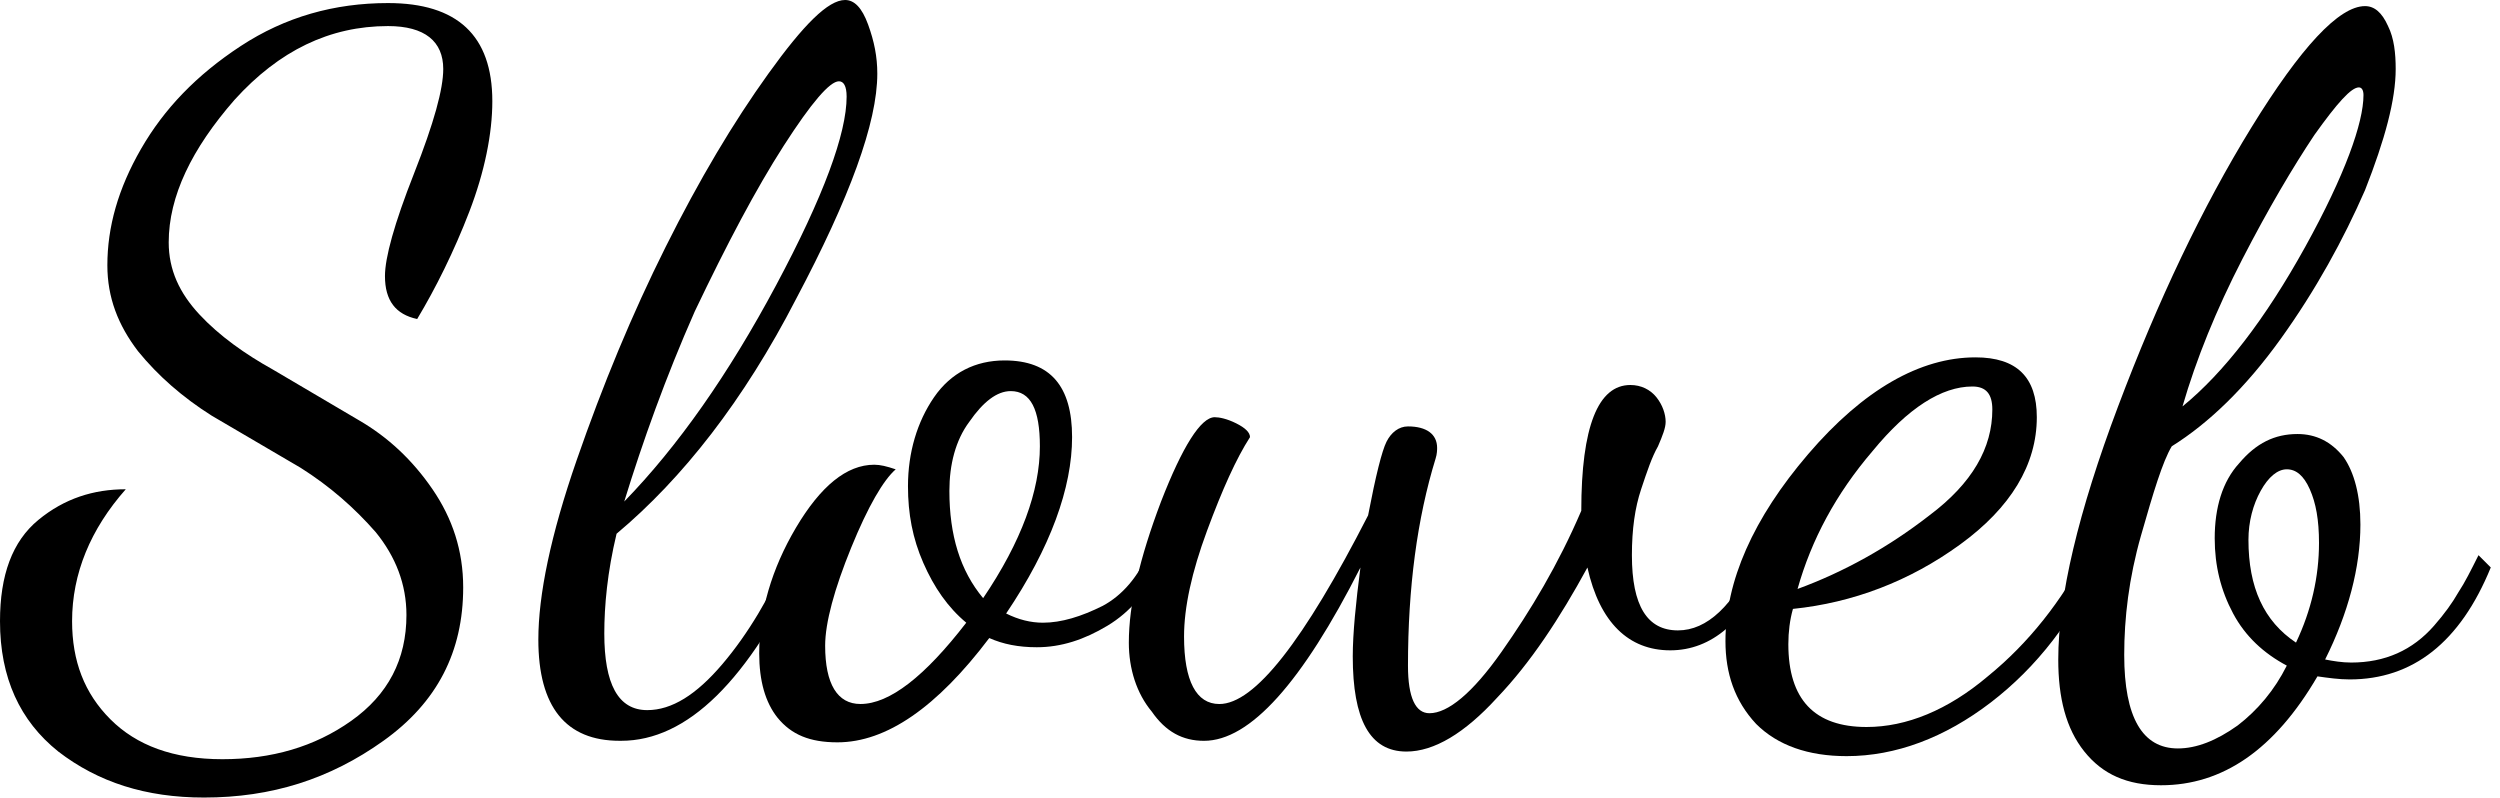 <?xml version="1.0" encoding="UTF-8"?> <svg xmlns="http://www.w3.org/2000/svg" viewBox="0 0 163 52" fill="none" role="img" aria-labelledby="title-64ff713d0b1a1"><path d="M0 40.5c0-3 .8-5.2 2.5-6.6 1.7-1.4 3.6-2 5.7-2-2.3 2.6-3.5 5.5-3.5 8.6 0 2.6.8 4.7 2.5 6.4 1.7 1.7 4.1 2.6 7.3 2.6s6-.8 8.4-2.5c2.4-1.7 3.6-4 3.6-6.9 0-2-.7-3.8-2-5.4-1.4-1.6-3-3-4.9-4.2l-5.8-3.4c-1.9-1.2-3.5-2.6-4.8-4.2-1.3-1.7-2-3.5-2-5.6 0-2.5.7-5 2.2-7.6 1.5-2.6 3.6-4.8 6.5-6.7C18.6 1.1 21.8.2 25.3.2c4.5 0 6.8 2.1 6.8 6.4 0 2.1-.5 4.6-1.5 7.2-1 2.6-2.2 5-3.4 7-1.4-.3-2.1-1.2-2.1-2.8 0-1.2.6-3.4 1.9-6.7 1.3-3.3 1.9-5.5 1.9-6.8 0-1.8-1.2-2.8-3.6-2.8-3.8 0-7.1 1.6-10 4.8-2.8 3.2-4.3 6.3-4.3 9.3 0 1.8.7 3.3 2 4.7 1.3 1.4 3 2.6 4.8 3.6l5.6 3.3c1.9 1.1 3.5 2.6 4.8 4.5 1.3 1.9 2 4 2 6.4 0 4.2-1.7 7.5-5.2 10S17.7 52 13.3 52c-3.8 0-6.9-1-9.5-3C1.3 47 0 44.2 0 40.5zm35.1 1.2c0-2.9.8-6.8 2.5-11.7 1.7-4.9 3.6-9.5 5.8-13.9 2.2-4.4 4.4-8.1 6.7-11.3C52.4 1.6 54 0 55.1 0c.6 0 1.1.5 1.5 1.6.4 1.1.6 2.1.6 3.2 0 3.2-1.8 8.1-5.3 14.7-3.4 6.6-7.4 11.7-11.7 15.3-.6 2.5-.8 4.7-.8 6.5 0 3.3.9 5 2.8 5 1.6 0 3.2-1 4.9-3 1.7-2 3.1-4.4 4.4-7.3l1 .5c-3.7 7.9-7.7 11.8-12 11.8h-.1c-3.5 0-5.3-2.2-5.3-6.6zm5.6-9c3.5-3.6 6.8-8.3 9.9-14.1 3.1-5.8 4.6-9.9 4.6-12.3 0-.7-.2-1-.5-1-.6 0-1.8 1.4-3.6 4.2-1.8 2.8-3.7 6.4-5.8 10.8-1.9 4.3-3.4 8.5-4.6 12.4z" fill="#000"></path><path d="M49.5 42.6c0-2.7.8-5.5 2.4-8.2 1.6-2.7 3.3-4.1 5.1-4.1.4 0 .8.1 1.4.3-.8.7-1.8 2.4-2.9 5.1-1.1 2.7-1.7 4.9-1.7 6.4 0 2.5.8 3.8 2.3 3.8 1.9 0 4.2-1.8 6.9-5.3-1.2-1-2.1-2.3-2.8-3.9-.7-1.6-1-3.2-1-5 0-2.2.6-4.2 1.7-5.8 1.1-1.6 2.7-2.4 4.6-2.4 3 0 4.4 1.7 4.4 5s-1.4 7.2-4.3 11.5c.8.4 1.6.6 2.4.6 1.2 0 2.5-.4 3.9-1.1 1.3-.7 2.3-1.9 3-3.5l.8.6c-.8 1.9-2 3.3-3.5 4.2-1.5.9-3 1.4-4.6 1.4-1.2 0-2.2-.2-3.1-.6-3.4 4.5-6.7 6.8-9.9 6.8-1.8 0-3-.5-3.9-1.6-.8-1-1.2-2.4-1.2-4.2zM61.9 32c0 2.9.7 5.2 2.2 7 2.5-3.7 3.7-7 3.7-9.9 0-2.4-.6-3.6-1.9-3.6-.9 0-1.8.7-2.7 2-.9 1.2-1.3 2.8-1.3 4.5z" fill="#000"></path><path d="M73.6 41.902c0-2.5.7-5.5 2.1-9.2 1.4-3.6 2.6-5.5 3.5-5.5.3 0 .8.1 1.4.4.6.3.9.6.9.9-.9 1.4-1.8 3.4-2.8 6.1-1 2.7-1.5 5-1.5 6.9 0 2.9.8 4.4 2.3 4.4 2.3 0 5.5-4.1 9.7-12.3.5-2.6.9-4.2 1.2-4.8.3-.6.8-1 1.4-1 1.2 0 1.9.5 1.9 1.4 0 .1 0 .4-.1.7-1.2 3.9-1.8 8.4-1.8 13.5 0 2.1.5 3.1 1.4 3.1 1.2 0 2.8-1.3 4.7-4 1.9-2.7 3.7-5.7 5.2-9.2 0-5.5 1.1-8.2 3.2-8.2.7 0 1.3.3 1.7.8.4.5.6 1.1.6 1.6 0 .4-.2.9-.5 1.6-.4.7-.7 1.6-1.1 2.8-.4 1.2-.6 2.6-.6 4.3 0 3.3 1 4.9 3 4.9 1.9 0 3.6-1.6 5.1-4.8l.8.6c-1.5 3.6-3.7 5.5-6.4 5.5s-4.6-1.8-5.4-5.4c-1.8 3.3-3.7 6.2-5.9 8.5-2.1 2.3-4.1 3.5-5.9 3.5-2.4 0-3.5-2.1-3.5-6.2 0-1.5.2-3.5.5-5.8-3.8 7.5-7.2 11.3-10.2 11.3-1.4 0-2.5-.6-3.4-1.9-1-1.2-1.5-2.8-1.5-4.5z" fill="#000"></path><path d="M112.5 41.8c0-3.9 1.8-8 5.4-12.2 3.6-4.2 7.3-6.3 10.9-6.3 2.7 0 4 1.3 4 3.9 0 3.1-1.7 5.9-5 8.3-3.3 2.4-7 3.8-10.9 4.2-.2.7-.3 1.5-.3 2.3 0 3.6 1.7 5.4 5.1 5.4 2.6 0 5.3-1.1 7.9-3.3 2.7-2.2 4.8-4.9 6.5-8.1l.8.6c-1.7 3.8-4.1 6.9-7.1 9.2-3 2.3-6.2 3.5-9.4 3.5-2.5 0-4.5-.7-5.9-2.1-1.4-1.5-2-3.3-2-5.4zm4.7-3.4c3-1.1 5.9-2.7 8.6-4.8 2.8-2.1 4.1-4.4 4.1-6.9 0-1-.4-1.5-1.3-1.5-2 0-4.2 1.4-6.5 4.2-2.4 2.8-4 5.8-4.9 9z" fill="#000"></path><path d="M134.199 42.998c0-4.1 1.3-9.6 3.9-16.5 2.6-6.9 5.5-13 8.7-18.2 3.2-5.2 5.7-7.9 7.4-7.9.6 0 1.1.4 1.5 1.3.4.8.5 1.8.5 2.8 0 2-.7 4.6-2 7.9-1.4 3.2-3.2 6.5-5.5 9.7-2.3 3.2-4.7 5.5-7.1 7-.6 1-1.2 3-2 5.8s-1.1 5.4-1.1 7.8c0 4.1 1.2 6.1 3.5 6.1 1.2 0 2.5-.5 3.9-1.5 1.3-1 2.4-2.3 3.2-3.9-1.5-.8-2.7-1.9-3.5-3.4-.8-1.5-1.2-3.1-1.2-4.9 0-2 .5-3.7 1.6-4.9 1.1-1.3 2.3-1.9 3.8-1.9 1.2 0 2.2.5 3 1.5.7 1 1.1 2.5 1.1 4.4 0 2.8-.8 5.8-2.3 8.8.5.1 1.1.2 1.7.2 1.1 0 2.1-.2 3-.6.9-.4 1.7-1 2.4-1.8s1.2-1.5 1.6-2.2c.4-.6.8-1.4 1.3-2.4l.8.8c-2 4.9-5.1 7.3-9.2 7.3-.7 0-1.4-.1-2.1-.2-2.8 4.8-6.2 7.1-10.2 7.1-2.2 0-3.8-.7-5-2.2-1.2-1.5-1.7-3.5-1.7-6zm8.1-16.5c2.7-2.2 5.4-5.7 8-10.4 2.6-4.7 3.8-8.1 3.8-9.9 0-.3-.1-.5-.3-.5-.5 0-1.4 1-2.9 3.1-1.4 2.1-3 4.8-4.7 8.1-1.7 3.3-3 6.5-3.9 9.6zm4.3 8.7c0 3.1 1 5.3 3.1 6.7 1-2.1 1.5-4.3 1.5-6.5 0-1.5-.2-2.6-.6-3.5-.4-.9-.9-1.3-1.5-1.3s-1.2.5-1.7 1.4c-.5.9-.8 2-.8 3.2z" fill="#000"></path><title id="title-64ff713d0b1a1">Sloweb</title></svg> 